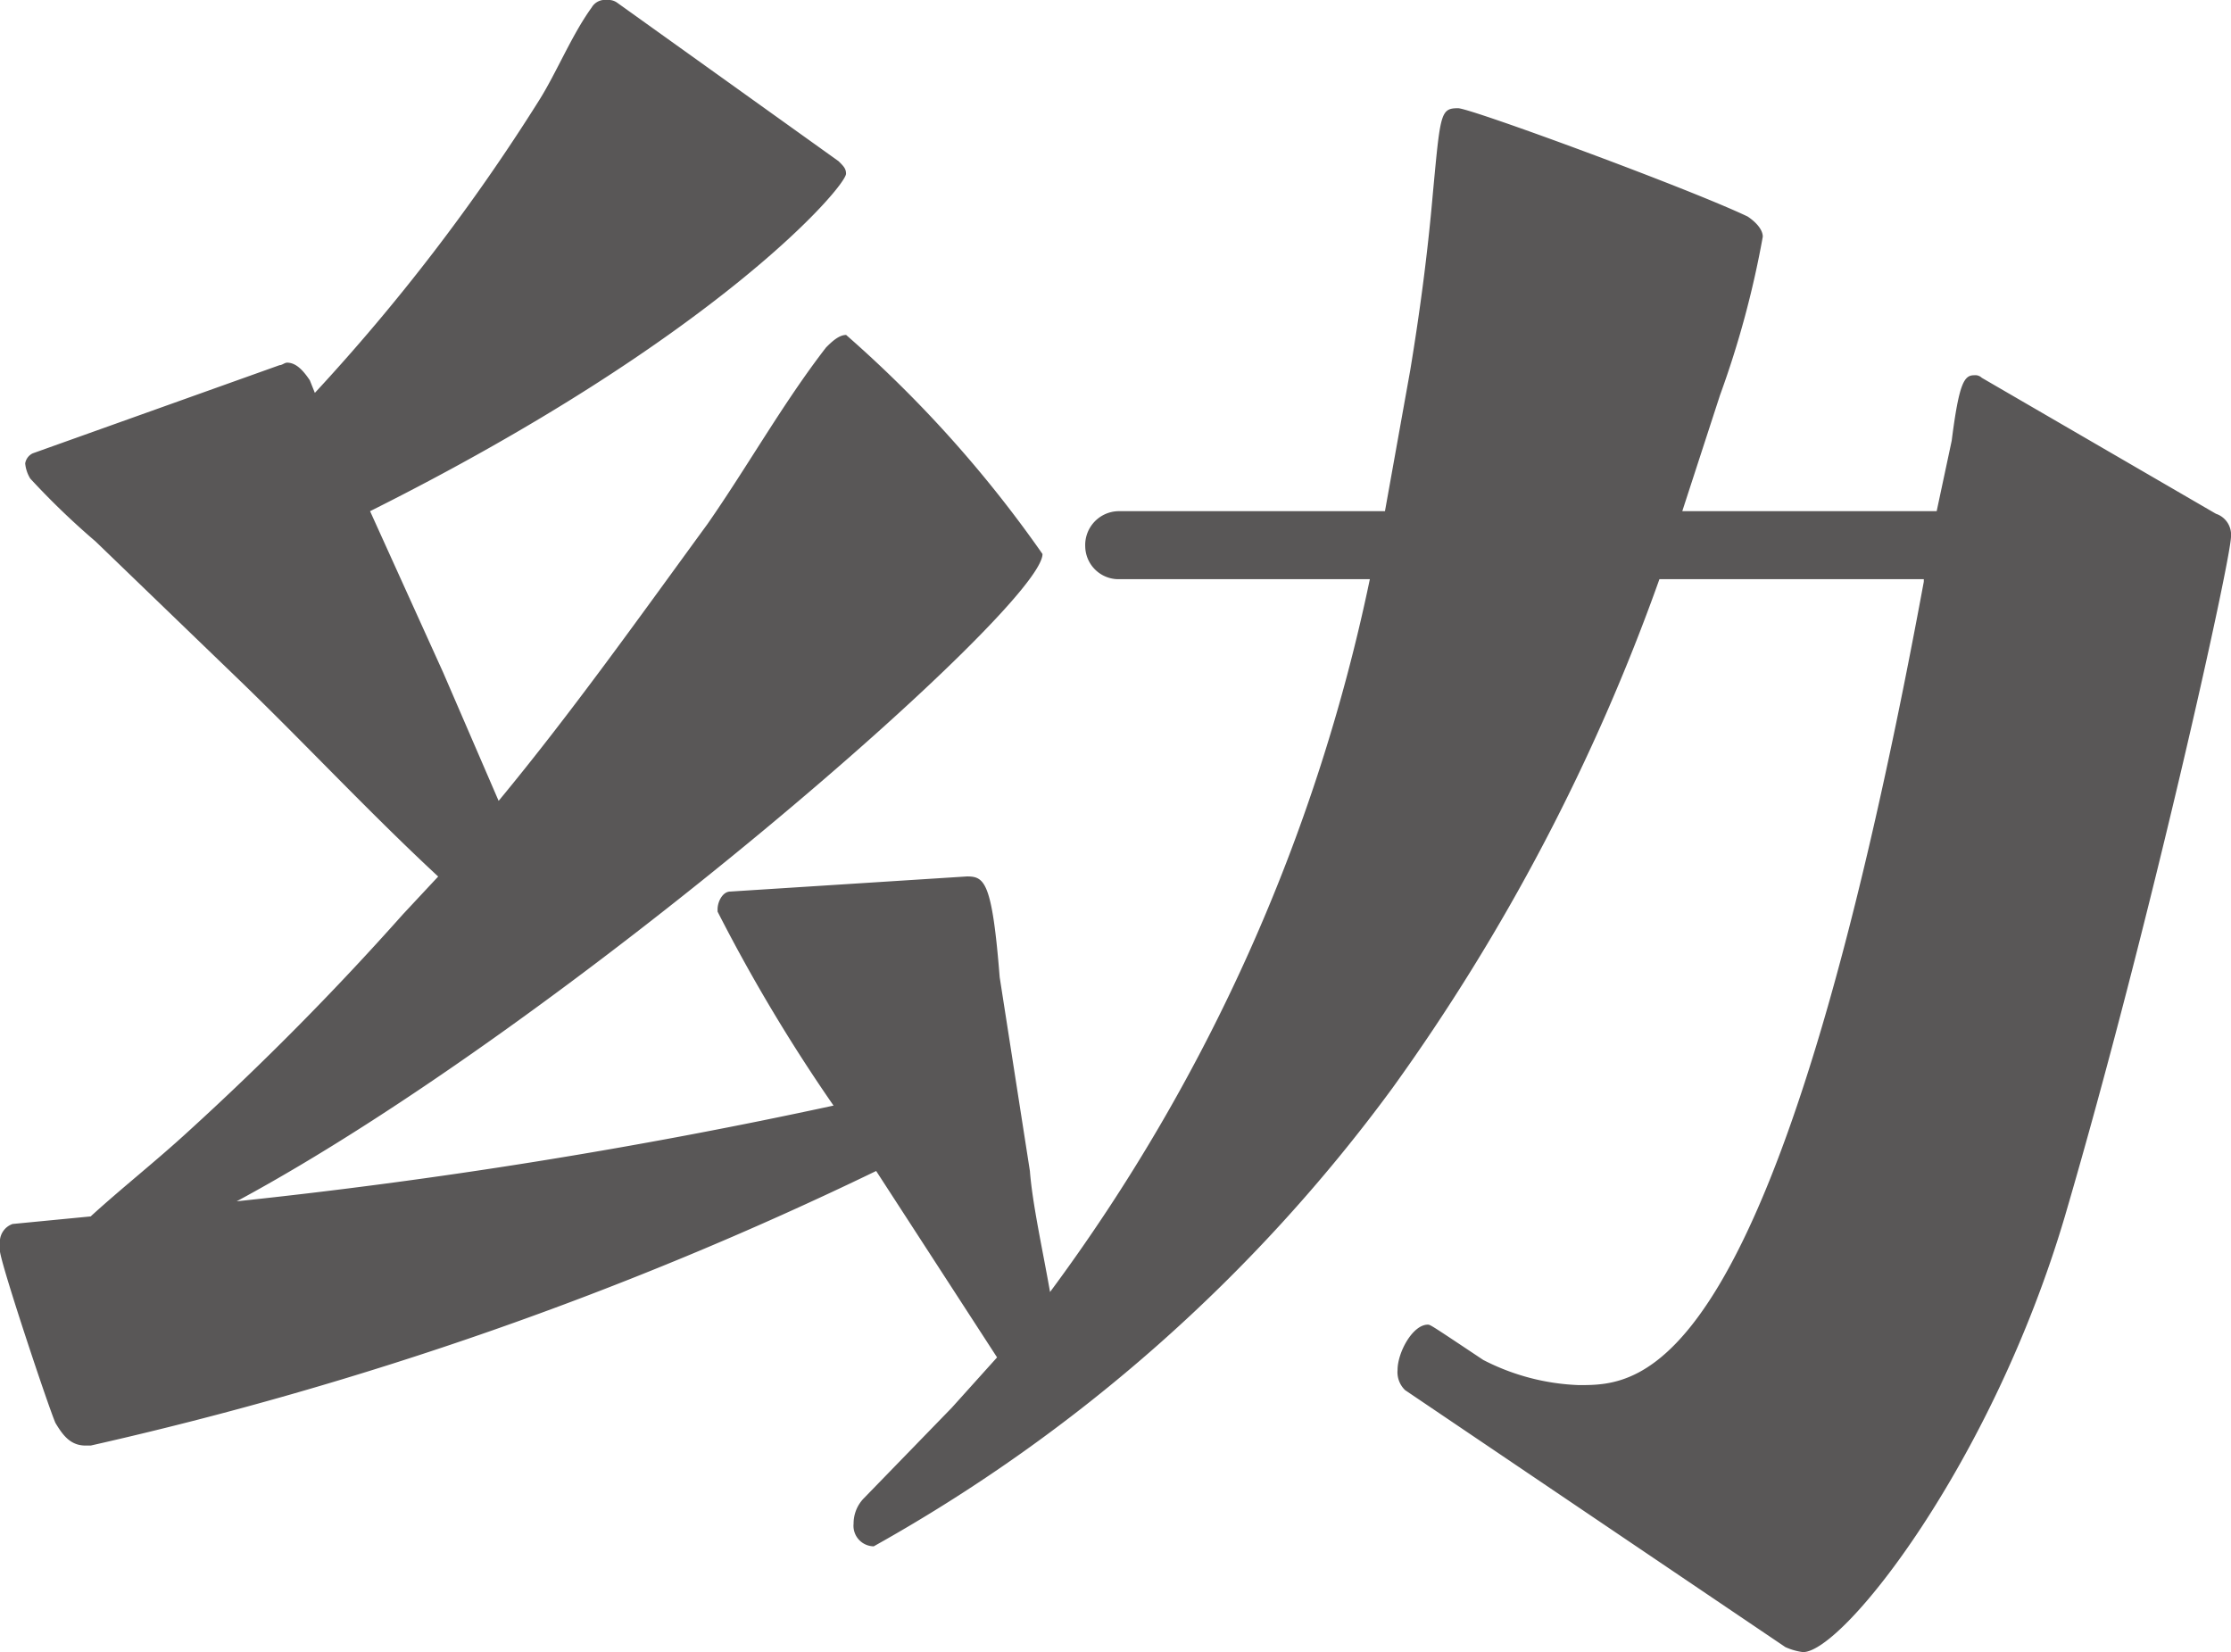 <svg xmlns="http://www.w3.org/2000/svg" viewBox="0 0 23.915 17.708"><defs><style>.cls-1{fill:#595757;}</style></defs><g id="レイヤー_2" data-name="レイヤー 2"><g id="デザイン"><path class="cls-1" d="M15.062,14.9a.267.267,0,0,1-.081-.216c0-.189.162-.486.324-.486.027,0,.027,0,.594.378a2.422,2.422,0,0,0,1.026.27c.675,0,2.105,0,3.697-8.611V6.208h-2.834a21.86,21.86,0,0,1-2.861,5.453,17.449,17.449,0,0,1-5.561,4.913.22.22,0,0,1-.216-.243.387.387,0,0,1,.108-.27l.944-.972.486-.54-1.296-1.998A39.088,39.088,0,0,1,.972,15.494H.918c-.162,0-.243-.108-.324-.243C.513,15.062.027,13.604,0,13.416v-.081a.203.203,0,0,1,.135-.216l.837-.081c.324-.297.702-.594,1.053-.917a31.088,31.088,0,0,0,2.294-2.321l.378-.405c-.756-.702-1.457-1.458-2.187-2.159L1.025,5.804a8.248,8.248,0,0,1-.701-.675A.381.381,0,0,1,.27,4.967a.145.145,0,0,1,.081-.108l2.646-.945c.027,0,.054-.027.081-.027.107,0,.188.108.243.189l.054.135A21.202,21.202,0,0,0,5.776,1.08c.188-.297.351-.702.566-.999A.164.164,0,0,1,6.505,0a.162.162,0,0,1,.108.027l2.375,1.7c.055.054.081.081.081.135,0,.135-1.377,1.754-5.102,3.617l.783,1.728L5.345,8.584C6.127,7.639,6.856,6.613,7.585,5.615c.432-.621.81-1.296,1.269-1.89.054-.054.135-.135.216-.135A13.014,13.014,0,0,1,11.175,5.938c0,.567-5.129,5.048-8.638,6.938A59.958,59.958,0,0,0,8.935,11.85,18.017,18.017,0,0,1,7.692,9.771V9.745c0-.081.055-.189.136-.189l2.537-.162c.188,0,.27.054.351,1.08L11.04,12.552c.027.351.135.837.216,1.296A19.5,19.5,0,0,0,14.684,6.208H11.984a.357.357,0,0,1-.351-.351.363.363,0,0,1,.351-.378H14.846l.271-1.511c.107-.648.188-1.269.242-1.89.081-.864.081-.918.271-.918.135,0,2.483.864,3.104,1.161.081.054.162.135.162.216a10.262,10.262,0,0,1-.459,1.7l-.404,1.242h2.727l.161-.755C21,4.103,21.055,4.022,21.162,4.022a.1.1,0,0,1,.081.027l2.511,1.458a.236.236,0,0,1,.161.243c0,.243-.863,4.157-1.781,7.288-.782,2.646-2.375,4.67-2.807,4.67a.673.673,0,0,1-.189-.054Z"/></g></g></svg>